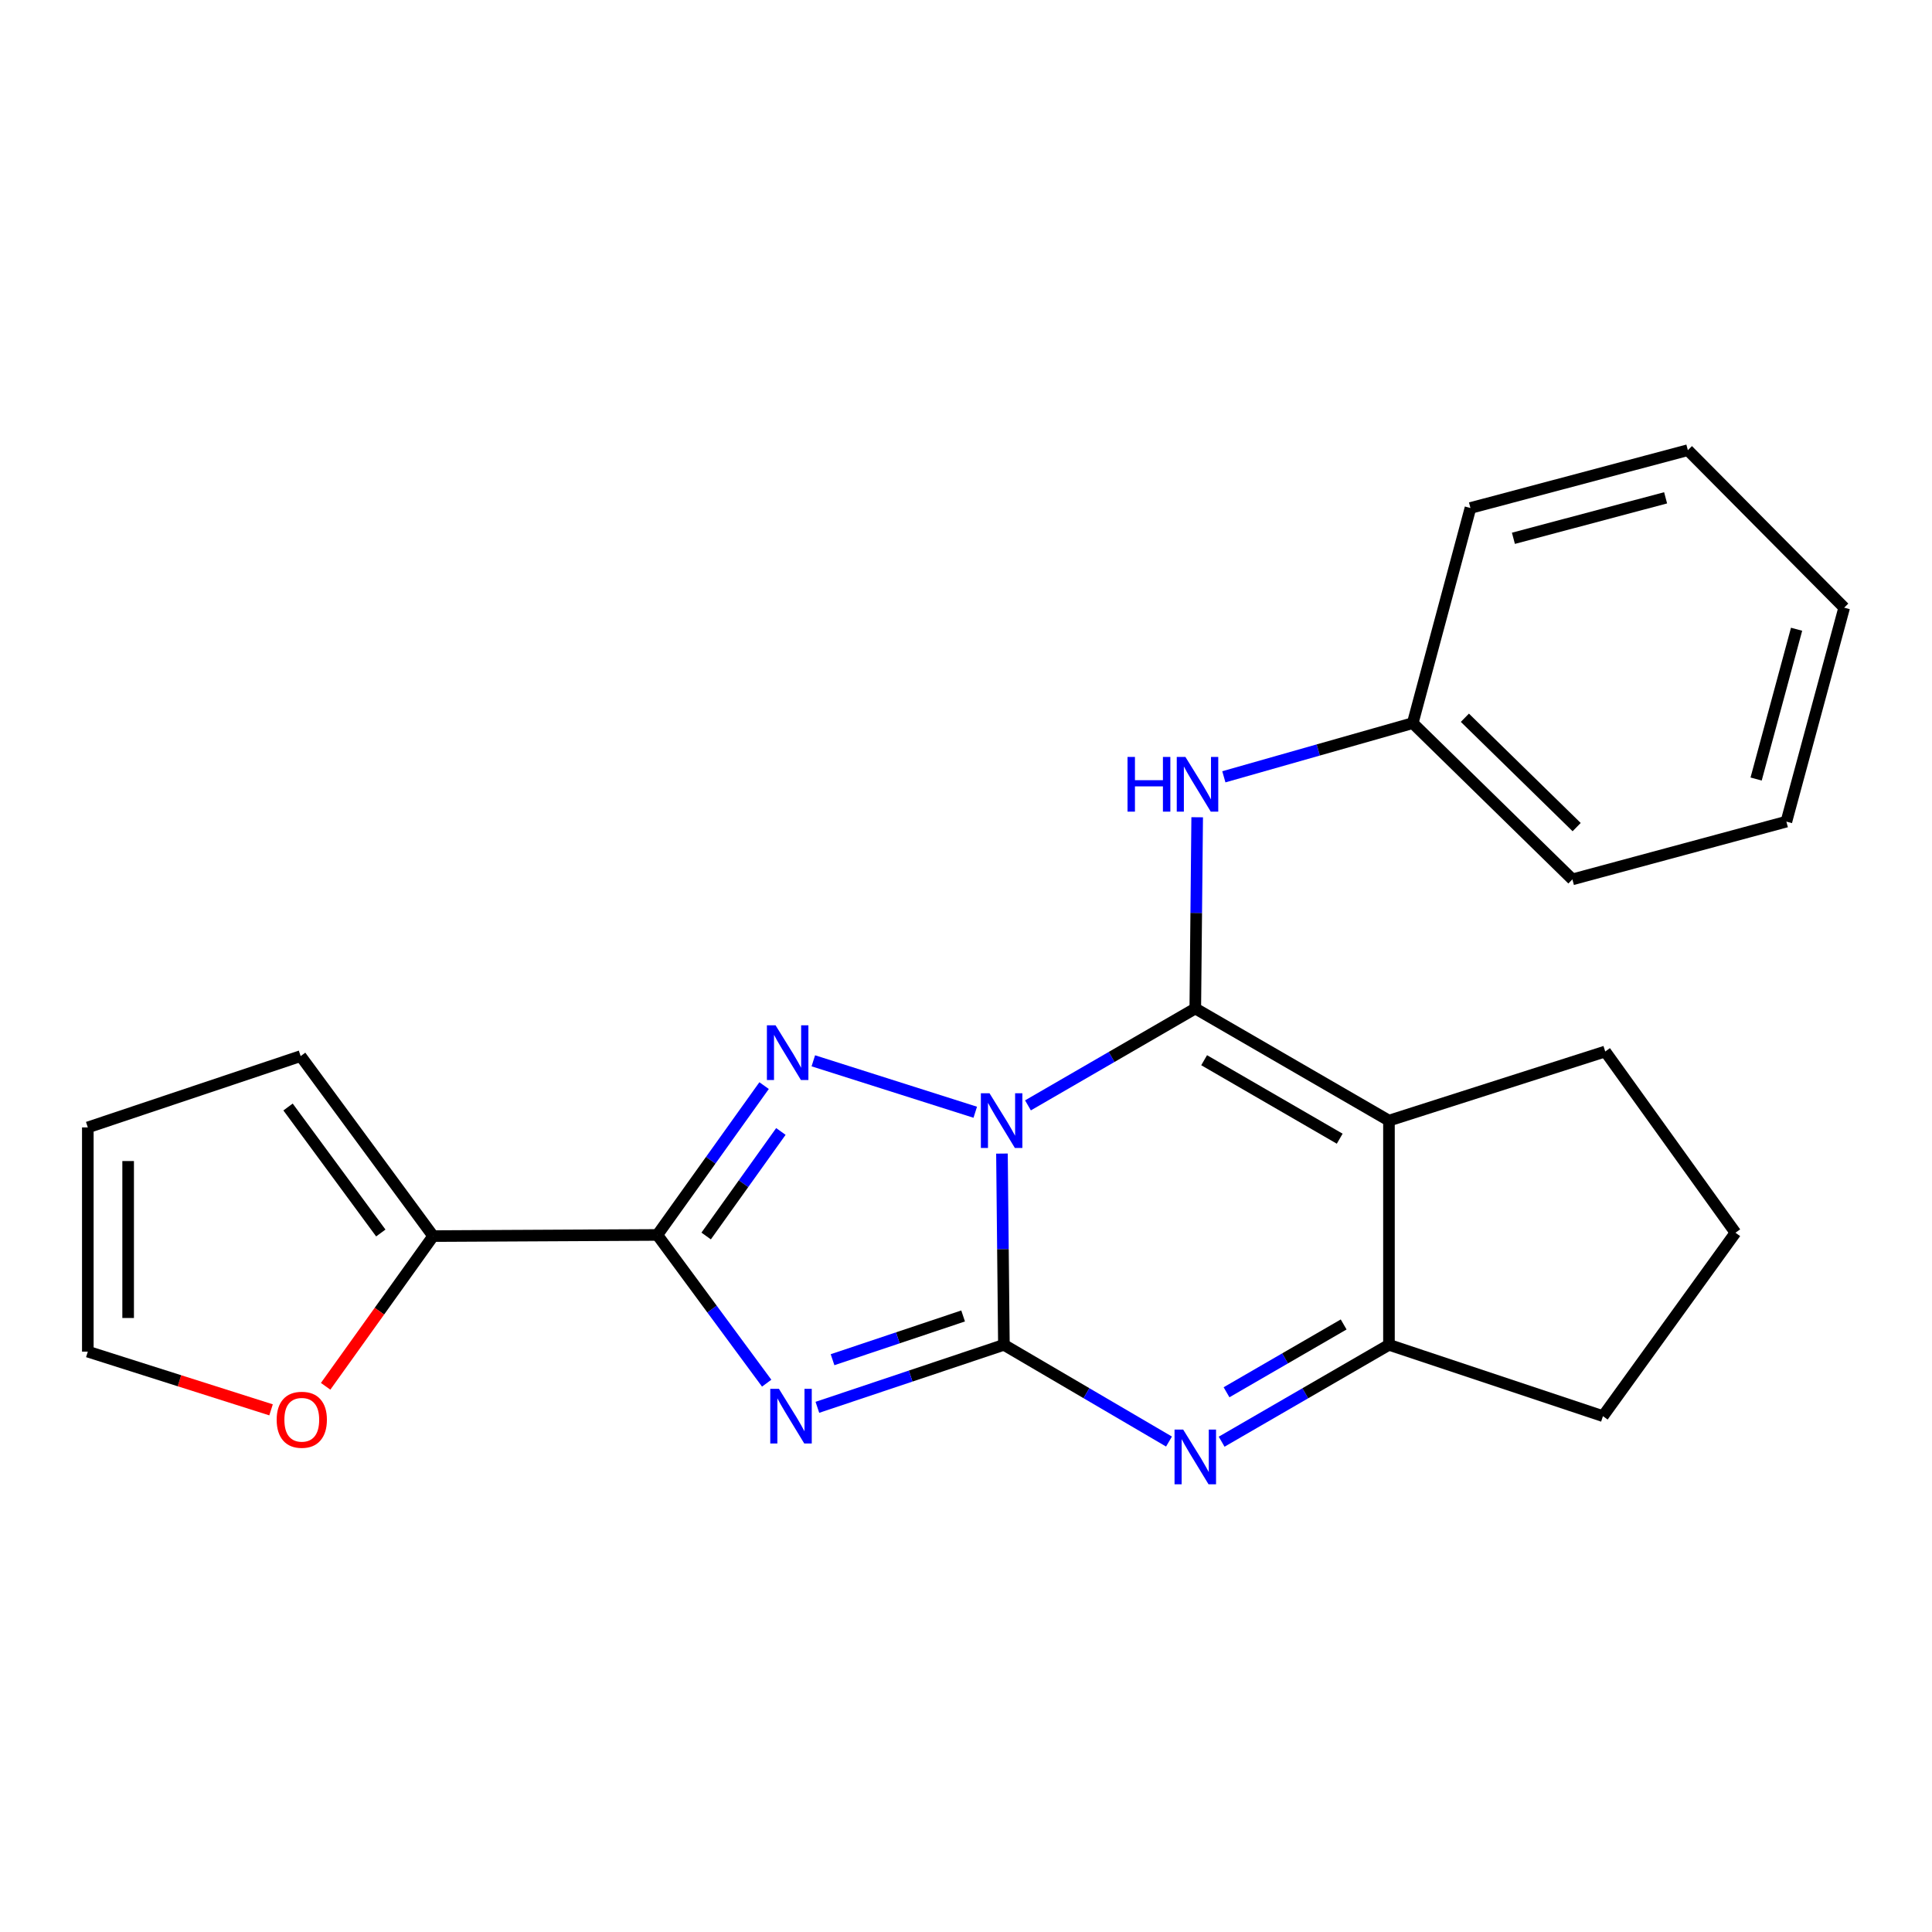 <?xml version='1.0' encoding='iso-8859-1'?>
<svg version='1.1' baseProfile='full'
              xmlns='http://www.w3.org/2000/svg'
                      xmlns:rdkit='http://www.rdkit.org/xml'
                      xmlns:xlink='http://www.w3.org/1999/xlink'
                  xml:space='preserve'
width='1000px' height='1000px' viewBox='0 0 1000 1000'>
<!-- END OF HEADER -->
<rect style='opacity:1.0;fill:#FFFFFF;stroke:none' width='1000' height='1000' x='0' y='0'> </rect>
<path class='bond-0' d='M 518.611,597.093 L 519.115,646.586' style='fill:none;fill-rule:evenodd;stroke:#0000FF;stroke-width:6px;stroke-linecap:butt;stroke-linejoin:miter;stroke-opacity:1' />
<path class='bond-0' d='M 519.115,646.586 L 519.62,696.08' style='fill:none;fill-rule:evenodd;stroke:#000000;stroke-width:6px;stroke-linecap:butt;stroke-linejoin:miter;stroke-opacity:1' />
<path class='bond-1' d='M 532.073,572.137 L 575.377,547.067' style='fill:none;fill-rule:evenodd;stroke:#0000FF;stroke-width:6px;stroke-linecap:butt;stroke-linejoin:miter;stroke-opacity:1' />
<path class='bond-1' d='M 575.377,547.067 L 618.68,521.996' style='fill:none;fill-rule:evenodd;stroke:#000000;stroke-width:6px;stroke-linecap:butt;stroke-linejoin:miter;stroke-opacity:1' />
<path class='bond-3' d='M 504.792,575.697 L 420.975,549.072' style='fill:none;fill-rule:evenodd;stroke:#0000FF;stroke-width:6px;stroke-linecap:butt;stroke-linejoin:miter;stroke-opacity:1' />
<path class='bond-2' d='M 519.62,696.08 L 471.346,712.254' style='fill:none;fill-rule:evenodd;stroke:#000000;stroke-width:6px;stroke-linecap:butt;stroke-linejoin:miter;stroke-opacity:1' />
<path class='bond-2' d='M 471.346,712.254 L 423.073,728.428' style='fill:none;fill-rule:evenodd;stroke:#0000FF;stroke-width:6px;stroke-linecap:butt;stroke-linejoin:miter;stroke-opacity:1' />
<path class='bond-2' d='M 498.507,681.141 L 464.715,692.463' style='fill:none;fill-rule:evenodd;stroke:#000000;stroke-width:6px;stroke-linecap:butt;stroke-linejoin:miter;stroke-opacity:1' />
<path class='bond-2' d='M 464.715,692.463 L 430.924,703.785' style='fill:none;fill-rule:evenodd;stroke:#0000FF;stroke-width:6px;stroke-linecap:butt;stroke-linejoin:miter;stroke-opacity:1' />
<path class='bond-6' d='M 519.62,696.08 L 562.345,721.111' style='fill:none;fill-rule:evenodd;stroke:#000000;stroke-width:6px;stroke-linecap:butt;stroke-linejoin:miter;stroke-opacity:1' />
<path class='bond-6' d='M 562.345,721.111 L 605.07,746.142' style='fill:none;fill-rule:evenodd;stroke:#0000FF;stroke-width:6px;stroke-linecap:butt;stroke-linejoin:miter;stroke-opacity:1' />
<path class='bond-5' d='M 618.68,521.996 L 718.924,580.032' style='fill:none;fill-rule:evenodd;stroke:#000000;stroke-width:6px;stroke-linecap:butt;stroke-linejoin:miter;stroke-opacity:1' />
<path class='bond-5' d='M 623.259,548.764 L 693.43,589.389' style='fill:none;fill-rule:evenodd;stroke:#000000;stroke-width:6px;stroke-linecap:butt;stroke-linejoin:miter;stroke-opacity:1' />
<path class='bond-9' d='M 618.68,521.996 L 619.17,472.502' style='fill:none;fill-rule:evenodd;stroke:#000000;stroke-width:6px;stroke-linecap:butt;stroke-linejoin:miter;stroke-opacity:1' />
<path class='bond-9' d='M 619.17,472.502 L 619.66,423.009' style='fill:none;fill-rule:evenodd;stroke:#0000FF;stroke-width:6px;stroke-linecap:butt;stroke-linejoin:miter;stroke-opacity:1' />
<path class='bond-23' d='M 396.832,715.926 L 368.534,677.565' style='fill:none;fill-rule:evenodd;stroke:#0000FF;stroke-width:6px;stroke-linecap:butt;stroke-linejoin:miter;stroke-opacity:1' />
<path class='bond-23' d='M 368.534,677.565 L 340.237,639.204' style='fill:none;fill-rule:evenodd;stroke:#000000;stroke-width:6px;stroke-linecap:butt;stroke-linejoin:miter;stroke-opacity:1' />
<path class='bond-4' d='M 395.492,561.91 L 367.864,600.557' style='fill:none;fill-rule:evenodd;stroke:#0000FF;stroke-width:6px;stroke-linecap:butt;stroke-linejoin:miter;stroke-opacity:1' />
<path class='bond-4' d='M 367.864,600.557 L 340.237,639.204' style='fill:none;fill-rule:evenodd;stroke:#000000;stroke-width:6px;stroke-linecap:butt;stroke-linejoin:miter;stroke-opacity:1' />
<path class='bond-4' d='M 404.183,585.643 L 384.844,612.695' style='fill:none;fill-rule:evenodd;stroke:#0000FF;stroke-width:6px;stroke-linecap:butt;stroke-linejoin:miter;stroke-opacity:1' />
<path class='bond-4' d='M 384.844,612.695 L 365.504,639.748' style='fill:none;fill-rule:evenodd;stroke:#000000;stroke-width:6px;stroke-linecap:butt;stroke-linejoin:miter;stroke-opacity:1' />
<path class='bond-8' d='M 340.237,639.204 L 224.2,639.795' style='fill:none;fill-rule:evenodd;stroke:#000000;stroke-width:6px;stroke-linecap:butt;stroke-linejoin:miter;stroke-opacity:1' />
<path class='bond-7' d='M 718.924,580.032 L 718.924,696.08' style='fill:none;fill-rule:evenodd;stroke:#000000;stroke-width:6px;stroke-linecap:butt;stroke-linejoin:miter;stroke-opacity:1' />
<path class='bond-14' d='M 718.924,580.032 L 830.867,544.259' style='fill:none;fill-rule:evenodd;stroke:#000000;stroke-width:6px;stroke-linecap:butt;stroke-linejoin:miter;stroke-opacity:1' />
<path class='bond-24' d='M 632.316,746.221 L 675.62,721.151' style='fill:none;fill-rule:evenodd;stroke:#0000FF;stroke-width:6px;stroke-linecap:butt;stroke-linejoin:miter;stroke-opacity:1' />
<path class='bond-24' d='M 675.62,721.151 L 718.924,696.08' style='fill:none;fill-rule:evenodd;stroke:#000000;stroke-width:6px;stroke-linecap:butt;stroke-linejoin:miter;stroke-opacity:1' />
<path class='bond-24' d='M 634.85,720.637 L 665.162,703.087' style='fill:none;fill-rule:evenodd;stroke:#0000FF;stroke-width:6px;stroke-linecap:butt;stroke-linejoin:miter;stroke-opacity:1' />
<path class='bond-24' d='M 665.162,703.087 L 695.475,685.538' style='fill:none;fill-rule:evenodd;stroke:#000000;stroke-width:6px;stroke-linecap:butt;stroke-linejoin:miter;stroke-opacity:1' />
<path class='bond-16' d='M 718.924,696.08 L 829.685,733' style='fill:none;fill-rule:evenodd;stroke:#000000;stroke-width:6px;stroke-linecap:butt;stroke-linejoin:miter;stroke-opacity:1' />
<path class='bond-10' d='M 224.2,639.795 L 196.372,678.67' style='fill:none;fill-rule:evenodd;stroke:#000000;stroke-width:6px;stroke-linecap:butt;stroke-linejoin:miter;stroke-opacity:1' />
<path class='bond-10' d='M 196.372,678.67 L 168.545,717.545' style='fill:none;fill-rule:evenodd;stroke:#FF0000;stroke-width:6px;stroke-linecap:butt;stroke-linejoin:miter;stroke-opacity:1' />
<path class='bond-11' d='M 224.2,639.795 L 155.612,546.636' style='fill:none;fill-rule:evenodd;stroke:#000000;stroke-width:6px;stroke-linecap:butt;stroke-linejoin:miter;stroke-opacity:1' />
<path class='bond-11' d='M 197.104,638.196 L 149.092,572.985' style='fill:none;fill-rule:evenodd;stroke:#000000;stroke-width:6px;stroke-linecap:butt;stroke-linejoin:miter;stroke-opacity:1' />
<path class='bond-15' d='M 633.464,402.073 L 682.345,388.182' style='fill:none;fill-rule:evenodd;stroke:#0000FF;stroke-width:6px;stroke-linecap:butt;stroke-linejoin:miter;stroke-opacity:1' />
<path class='bond-15' d='M 682.345,388.182 L 731.227,374.292' style='fill:none;fill-rule:evenodd;stroke:#000000;stroke-width:6px;stroke-linecap:butt;stroke-linejoin:miter;stroke-opacity:1' />
<path class='bond-12' d='M 140.299,729.733 L 92.876,714.669' style='fill:none;fill-rule:evenodd;stroke:#FF0000;stroke-width:6px;stroke-linecap:butt;stroke-linejoin:miter;stroke-opacity:1' />
<path class='bond-12' d='M 92.876,714.669 L 45.455,699.605' style='fill:none;fill-rule:evenodd;stroke:#000000;stroke-width:6px;stroke-linecap:butt;stroke-linejoin:miter;stroke-opacity:1' />
<path class='bond-13' d='M 155.612,546.636 L 45.455,583.545' style='fill:none;fill-rule:evenodd;stroke:#000000;stroke-width:6px;stroke-linecap:butt;stroke-linejoin:miter;stroke-opacity:1' />
<path class='bond-26' d='M 45.455,699.605 L 45.455,583.545' style='fill:none;fill-rule:evenodd;stroke:#000000;stroke-width:6px;stroke-linecap:butt;stroke-linejoin:miter;stroke-opacity:1' />
<path class='bond-26' d='M 66.326,682.196 L 66.326,600.954' style='fill:none;fill-rule:evenodd;stroke:#000000;stroke-width:6px;stroke-linecap:butt;stroke-linejoin:miter;stroke-opacity:1' />
<path class='bond-17' d='M 830.867,544.259 L 898.272,638.056' style='fill:none;fill-rule:evenodd;stroke:#000000;stroke-width:6px;stroke-linecap:butt;stroke-linejoin:miter;stroke-opacity:1' />
<path class='bond-18' d='M 731.227,374.292 L 813.868,455.159' style='fill:none;fill-rule:evenodd;stroke:#000000;stroke-width:6px;stroke-linecap:butt;stroke-linejoin:miter;stroke-opacity:1' />
<path class='bond-18' d='M 758.221,371.504 L 816.07,428.111' style='fill:none;fill-rule:evenodd;stroke:#000000;stroke-width:6px;stroke-linecap:butt;stroke-linejoin:miter;stroke-opacity:1' />
<path class='bond-19' d='M 731.227,374.292 L 761.097,262.94' style='fill:none;fill-rule:evenodd;stroke:#000000;stroke-width:6px;stroke-linecap:butt;stroke-linejoin:miter;stroke-opacity:1' />
<path class='bond-25' d='M 829.685,733 L 898.272,638.056' style='fill:none;fill-rule:evenodd;stroke:#000000;stroke-width:6px;stroke-linecap:butt;stroke-linejoin:miter;stroke-opacity:1' />
<path class='bond-21' d='M 813.868,455.159 L 924.629,425.277' style='fill:none;fill-rule:evenodd;stroke:#000000;stroke-width:6px;stroke-linecap:butt;stroke-linejoin:miter;stroke-opacity:1' />
<path class='bond-20' d='M 761.097,262.94 L 873.632,233.012' style='fill:none;fill-rule:evenodd;stroke:#000000;stroke-width:6px;stroke-linecap:butt;stroke-linejoin:miter;stroke-opacity:1' />
<path class='bond-20' d='M 783.342,278.621 L 862.116,257.672' style='fill:none;fill-rule:evenodd;stroke:#000000;stroke-width:6px;stroke-linecap:butt;stroke-linejoin:miter;stroke-opacity:1' />
<path class='bond-22' d='M 873.632,233.012 L 954.545,314.528' style='fill:none;fill-rule:evenodd;stroke:#000000;stroke-width:6px;stroke-linecap:butt;stroke-linejoin:miter;stroke-opacity:1' />
<path class='bond-27' d='M 924.629,425.277 L 954.545,314.528' style='fill:none;fill-rule:evenodd;stroke:#000000;stroke-width:6px;stroke-linecap:butt;stroke-linejoin:miter;stroke-opacity:1' />
<path class='bond-27' d='M 908.967,403.222 L 929.908,325.698' style='fill:none;fill-rule:evenodd;stroke:#000000;stroke-width:6px;stroke-linecap:butt;stroke-linejoin:miter;stroke-opacity:1' />
<path  class='atom-0' d='M 512.177 565.872
L 521.457 580.872
Q 522.377 582.352, 523.857 585.032
Q 525.337 587.712, 525.417 587.872
L 525.417 565.872
L 529.177 565.872
L 529.177 594.192
L 525.297 594.192
L 515.337 577.792
Q 514.177 575.872, 512.937 573.672
Q 511.737 571.472, 511.377 570.792
L 511.377 594.192
L 507.697 594.192
L 507.697 565.872
L 512.177 565.872
' fill='#0000FF'/>
<path  class='atom-3' d='M 403.167 718.84
L 412.447 733.84
Q 413.367 735.32, 414.847 738
Q 416.327 740.68, 416.407 740.84
L 416.407 718.84
L 420.167 718.84
L 420.167 747.16
L 416.287 747.16
L 406.327 730.76
Q 405.167 728.84, 403.927 726.64
Q 402.727 724.44, 402.367 723.76
L 402.367 747.16
L 398.687 747.16
L 398.687 718.84
L 403.167 718.84
' fill='#0000FF'/>
<path  class='atom-4' d='M 401.428 530.691
L 410.708 545.691
Q 411.628 547.171, 413.108 549.851
Q 414.588 552.531, 414.668 552.691
L 414.668 530.691
L 418.428 530.691
L 418.428 559.011
L 414.548 559.011
L 404.588 542.611
Q 403.428 540.691, 402.188 538.491
Q 400.988 536.291, 400.628 535.611
L 400.628 559.011
L 396.948 559.011
L 396.948 530.691
L 401.428 530.691
' fill='#0000FF'/>
<path  class='atom-7' d='M 612.42 739.956
L 621.7 754.956
Q 622.62 756.436, 624.1 759.116
Q 625.58 761.796, 625.66 761.956
L 625.66 739.956
L 629.42 739.956
L 629.42 768.276
L 625.54 768.276
L 615.58 751.876
Q 614.42 749.956, 613.18 747.756
Q 611.98 745.556, 611.62 744.876
L 611.62 768.276
L 607.94 768.276
L 607.94 739.956
L 612.42 739.956
' fill='#0000FF'/>
<path  class='atom-10' d='M 583.608 391.788
L 587.448 391.788
L 587.448 403.828
L 601.928 403.828
L 601.928 391.788
L 605.768 391.788
L 605.768 420.108
L 601.928 420.108
L 601.928 407.028
L 587.448 407.028
L 587.448 420.108
L 583.608 420.108
L 583.608 391.788
' fill='#0000FF'/>
<path  class='atom-10' d='M 613.568 391.788
L 622.848 406.788
Q 623.768 408.268, 625.248 410.948
Q 626.728 413.628, 626.808 413.788
L 626.808 391.788
L 630.568 391.788
L 630.568 420.108
L 626.688 420.108
L 616.728 403.708
Q 615.568 401.788, 614.328 399.588
Q 613.128 397.388, 612.768 396.708
L 612.768 420.108
L 609.088 420.108
L 609.088 391.788
L 613.568 391.788
' fill='#0000FF'/>
<path  class='atom-11' d='M 143.204 734.866
Q 143.204 728.066, 146.564 724.266
Q 149.924 720.466, 156.204 720.466
Q 162.484 720.466, 165.844 724.266
Q 169.204 728.066, 169.204 734.866
Q 169.204 741.746, 165.804 745.666
Q 162.404 749.546, 156.204 749.546
Q 149.964 749.546, 146.564 745.666
Q 143.204 741.786, 143.204 734.866
M 156.204 746.346
Q 160.524 746.346, 162.844 743.466
Q 165.204 740.546, 165.204 734.866
Q 165.204 729.306, 162.844 726.506
Q 160.524 723.666, 156.204 723.666
Q 151.884 723.666, 149.524 726.466
Q 147.204 729.266, 147.204 734.866
Q 147.204 740.586, 149.524 743.466
Q 151.884 746.346, 156.204 746.346
' fill='#FF0000'/>
</svg>
